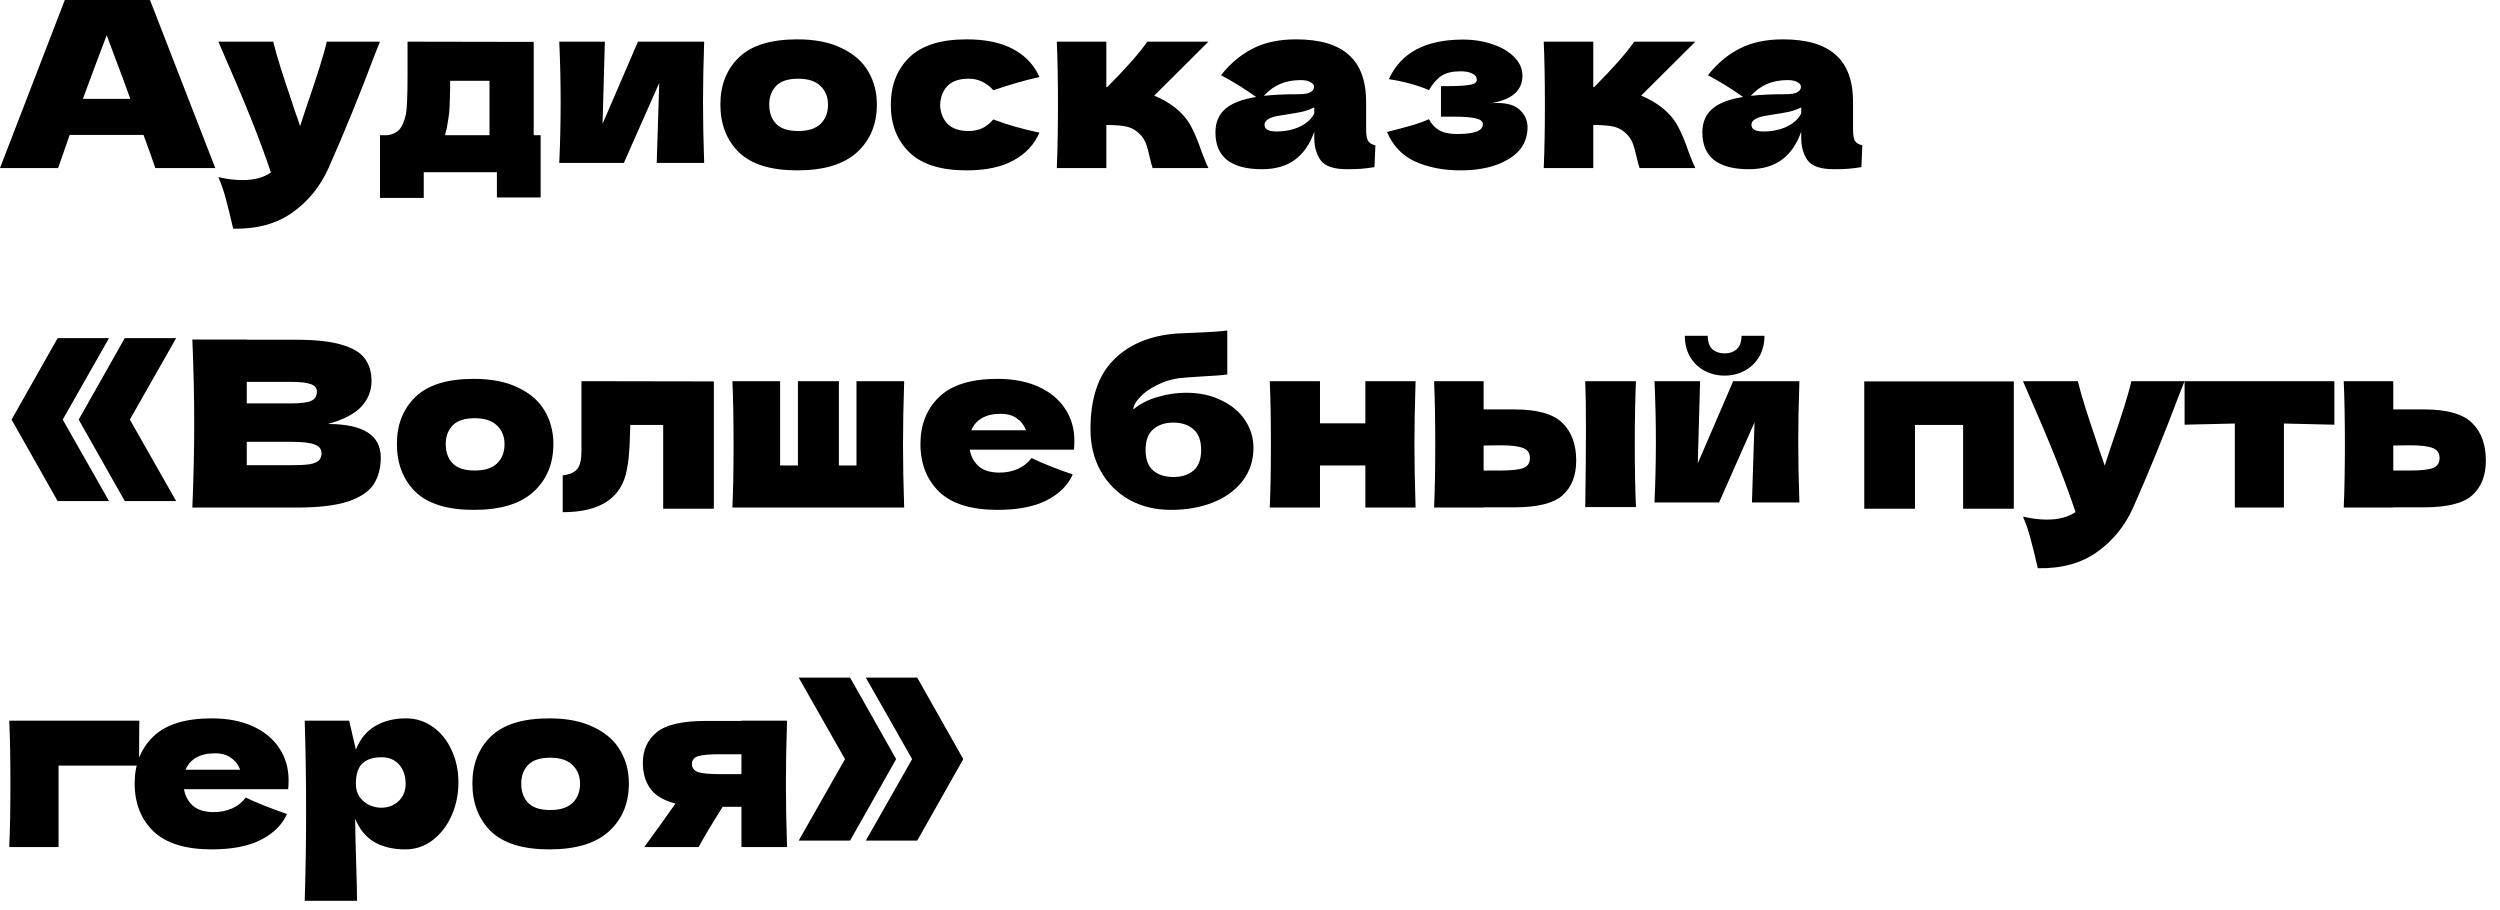 <?xml version="1.0" encoding="UTF-8"?> <svg xmlns="http://www.w3.org/2000/svg" width="162" height="59" viewBox="0 0 162 59" fill="none"><path d="M10.065 10.89C9.875 10.32 9.62 9.605 9.3 8.745H4.515L3.765 10.89H0L4.2 -0H9.72L13.95 10.89H10.065ZM8.445 6.405C8.065 5.355 7.675 4.305 7.275 3.255L6.915 2.28C6.565 3.19 6.05 4.565 5.37 6.405H8.445ZM24.62 2.7L24.275 3.57C23.325 6.1 22.33 8.54 21.29 10.89C20.75 12.09 19.97 13.05 18.95 13.77C17.93 14.5 16.65 14.85 15.11 14.82C14.92 13.99 14.76 13.34 14.63 12.87C14.51 12.41 14.35 11.945 14.15 11.475C14.7 11.605 15.215 11.67 15.695 11.67C16.475 11.67 17.095 11.505 17.555 11.175C17.195 10.105 16.77 8.955 16.28 7.725C15.79 6.495 15.08 4.82 14.15 2.7H17.705C17.825 3.2 17.99 3.78 18.2 4.44C18.41 5.1 18.62 5.735 18.83 6.345C18.89 6.535 18.985 6.825 19.115 7.215C19.255 7.595 19.365 7.915 19.445 8.175L19.835 6.99C20.585 4.82 21.03 3.39 21.17 2.7H24.62ZM34.584 8.76H35.034V12.795H32.199V11.16H27.459V12.825H24.624V8.76H25.119C25.459 8.71 25.714 8.585 25.884 8.385C26.064 8.185 26.204 7.855 26.304 7.395C26.374 7.035 26.409 6.175 26.409 4.815V2.7L34.584 2.715V8.76ZM28.959 8.265C28.939 8.375 28.899 8.54 28.839 8.76H31.719V5.235H29.169V5.685C29.159 6.265 29.144 6.725 29.124 7.065C29.104 7.395 29.049 7.795 28.959 8.265ZM45.63 2.7C45.58 4.15 45.555 5.46 45.555 6.63C45.555 7.78 45.58 9.09 45.63 10.56H42.555L42.72 5.37L40.425 10.56H36.24C36.3 9.24 36.33 7.93 36.33 6.63C36.33 5.31 36.3 4 36.24 2.7H39.195L39.045 8.025L41.34 2.7H45.63ZM51.66 11.04C49.95 11.04 48.691 10.65 47.88 9.87C47.081 9.08 46.681 8.045 46.681 6.765C46.681 5.515 47.081 4.5 47.88 3.72C48.691 2.94 49.95 2.55 51.66 2.55C52.81 2.55 53.77 2.74 54.541 3.12C55.321 3.49 55.895 3.995 56.266 4.635C56.636 5.265 56.821 5.975 56.821 6.765C56.821 8.055 56.391 9.09 55.531 9.87C54.681 10.65 53.391 11.04 51.66 11.04ZM51.721 8.49C52.37 8.49 52.855 8.335 53.175 8.025C53.495 7.715 53.656 7.3 53.656 6.78C53.656 6.29 53.495 5.89 53.175 5.58C52.855 5.26 52.37 5.1 51.721 5.1C51.071 5.1 50.596 5.255 50.295 5.565C49.995 5.875 49.846 6.28 49.846 6.78C49.846 7.3 49.995 7.715 50.295 8.025C50.596 8.335 51.071 8.49 51.721 8.49ZM60.92 6.795C60.94 7.305 61.1 7.715 61.4 8.025C61.71 8.335 62.165 8.49 62.765 8.49C63.095 8.49 63.39 8.43 63.65 8.31C63.91 8.18 64.15 7.99 64.37 7.74C65.22 8.07 66.215 8.355 67.355 8.595C67.025 9.365 66.465 9.965 65.675 10.395C64.895 10.825 63.88 11.04 62.63 11.04C60.96 11.04 59.725 10.65 58.925 9.87C58.125 9.09 57.725 8.065 57.725 6.795C57.725 5.525 58.125 4.5 58.925 3.72C59.725 2.94 60.96 2.55 62.63 2.55C63.88 2.55 64.895 2.765 65.675 3.195C66.465 3.625 67.025 4.225 67.355 4.995C66.465 5.185 65.47 5.47 64.37 5.85C64.15 5.6 63.91 5.415 63.65 5.295C63.39 5.165 63.095 5.1 62.765 5.1C62.165 5.1 61.71 5.255 61.4 5.565C61.1 5.875 60.94 6.285 60.92 6.795ZM76.146 6.975C76.596 7.335 76.941 7.74 77.181 8.19C77.421 8.64 77.646 9.18 77.856 9.81C78.066 10.36 78.216 10.72 78.306 10.89H74.691C74.661 10.82 74.601 10.6 74.511 10.23C74.431 9.86 74.351 9.565 74.271 9.345C74.191 9.115 74.071 8.915 73.911 8.745C73.661 8.475 73.381 8.3 73.071 8.22C72.761 8.14 72.301 8.1 71.691 8.1V10.89H68.481C68.531 9.75 68.556 8.385 68.556 6.795C68.556 5.205 68.531 3.84 68.481 2.7H71.691V5.64H71.751C72.941 4.45 73.806 3.47 74.346 2.7H78.306L74.796 6.195C75.316 6.415 75.766 6.675 76.146 6.975ZM88.525 8.4C88.525 8.74 88.566 8.98 88.645 9.12C88.725 9.26 88.885 9.36 89.126 9.42L89.066 10.83C88.746 10.88 88.466 10.915 88.225 10.935C87.996 10.955 87.686 10.965 87.296 10.965C86.436 10.965 85.865 10.775 85.585 10.395C85.305 10.005 85.165 9.51 85.165 8.91V8.535C84.876 9.355 84.451 9.965 83.891 10.365C83.341 10.765 82.635 10.965 81.775 10.965C80.775 10.965 80.02 10.765 79.51 10.365C79.01 9.965 78.76 9.37 78.76 8.58C78.76 7.93 78.975 7.42 79.406 7.05C79.835 6.68 80.501 6.425 81.4 6.285C80.641 5.745 79.88 5.275 79.121 4.875C79.721 4.115 80.406 3.54 81.175 3.15C81.945 2.75 82.88 2.55 83.981 2.55C85.52 2.55 86.66 2.885 87.4 3.555C88.15 4.215 88.525 5.235 88.525 6.615V8.4ZM84.296 5.19C83.785 5.19 83.335 5.275 82.945 5.445C82.555 5.615 82.206 5.87 81.895 6.21C82.496 6.14 83.246 6.105 84.145 6.105C84.516 6.105 84.775 6.06 84.925 5.97C85.076 5.88 85.15 5.765 85.15 5.625C85.15 5.505 85.076 5.405 84.925 5.325C84.775 5.235 84.566 5.19 84.296 5.19ZM82.721 8.52C83.281 8.52 83.785 8.415 84.236 8.205C84.686 7.985 84.996 7.7 85.165 7.35V6.96C84.925 7.08 84.66 7.175 84.371 7.245C84.081 7.305 83.731 7.365 83.32 7.425L82.781 7.515C82.221 7.625 81.941 7.815 81.941 8.085C81.941 8.375 82.201 8.52 82.721 8.52ZM96.614 6.69C96.714 6.68 96.854 6.675 97.034 6.675C97.704 6.675 98.194 6.83 98.504 7.14C98.824 7.45 98.984 7.815 98.984 8.235C98.984 9.125 98.579 9.815 97.769 10.305C96.959 10.795 95.919 11.04 94.649 11.04C93.539 11.04 92.559 10.85 91.709 10.47C90.869 10.09 90.259 9.45 89.879 8.55L90.524 8.385C91.454 8.155 92.144 7.935 92.594 7.725C92.754 8.035 92.979 8.275 93.269 8.445C93.559 8.605 93.944 8.685 94.424 8.685C94.964 8.685 95.374 8.635 95.654 8.535C95.944 8.435 96.089 8.27 96.089 8.04C96.089 7.86 95.929 7.735 95.609 7.665C95.289 7.595 94.829 7.56 94.229 7.56H93.374V5.58H93.884C94.434 5.58 94.874 5.555 95.204 5.505C95.534 5.455 95.699 5.345 95.699 5.175C95.699 5.005 95.604 4.87 95.414 4.77C95.224 4.67 94.969 4.62 94.649 4.62C94.129 4.62 93.719 4.715 93.419 4.905C93.129 5.095 92.854 5.405 92.594 5.835C91.804 5.505 90.939 5.27 89.999 5.13C90.769 3.42 92.369 2.565 94.799 2.565C95.509 2.565 96.159 2.67 96.749 2.88C97.339 3.08 97.804 3.36 98.144 3.72C98.484 4.07 98.654 4.465 98.654 4.905C98.654 5.865 97.974 6.46 96.614 6.69ZM107.699 6.975C108.149 7.335 108.494 7.74 108.734 8.19C108.974 8.64 109.199 9.18 109.409 9.81C109.619 10.36 109.769 10.72 109.859 10.89H106.244C106.214 10.82 106.154 10.6 106.064 10.23C105.984 9.86 105.904 9.565 105.824 9.345C105.744 9.115 105.624 8.915 105.464 8.745C105.214 8.475 104.934 8.3 104.624 8.22C104.314 8.14 103.854 8.1 103.244 8.1V10.89H100.034C100.084 9.75 100.109 8.385 100.109 6.795C100.109 5.205 100.084 3.84 100.034 2.7H103.244V5.64H103.304C104.494 4.45 105.359 3.47 105.899 2.7H109.859L106.349 6.195C106.869 6.415 107.319 6.675 107.699 6.975ZM120.078 8.4C120.078 8.74 120.118 8.98 120.198 9.12C120.278 9.26 120.438 9.36 120.678 9.42L120.618 10.83C120.298 10.88 120.018 10.915 119.778 10.935C119.548 10.955 119.238 10.965 118.848 10.965C117.988 10.965 117.418 10.775 117.138 10.395C116.858 10.005 116.718 9.51 116.718 8.91V8.535C116.428 9.355 116.003 9.965 115.443 10.365C114.893 10.765 114.188 10.965 113.328 10.965C112.328 10.965 111.573 10.765 111.063 10.365C110.563 9.965 110.313 9.37 110.313 8.58C110.313 7.93 110.528 7.42 110.958 7.05C111.388 6.68 112.053 6.425 112.953 6.285C112.193 5.745 111.433 5.275 110.673 4.875C111.273 4.115 111.958 3.54 112.728 3.15C113.498 2.75 114.433 2.55 115.533 2.55C117.073 2.55 118.213 2.885 118.953 3.555C119.703 4.215 120.078 5.235 120.078 6.615V8.4ZM115.848 5.19C115.338 5.19 114.888 5.275 114.498 5.445C114.108 5.615 113.758 5.87 113.448 6.21C114.048 6.14 114.798 6.105 115.698 6.105C116.068 6.105 116.328 6.06 116.478 5.97C116.628 5.88 116.703 5.765 116.703 5.625C116.703 5.505 116.628 5.405 116.478 5.325C116.328 5.235 116.118 5.19 115.848 5.19ZM114.273 8.52C114.833 8.52 115.338 8.415 115.788 8.205C116.238 7.985 116.548 7.7 116.718 7.35V6.96C116.478 7.08 116.213 7.175 115.923 7.245C115.633 7.305 115.283 7.365 114.873 7.425L114.333 7.515C113.773 7.625 113.493 7.815 113.493 8.085C113.493 8.375 113.753 8.52 114.273 8.52ZM3.735 21.91H7.065L4.065 27.19L7.065 32.47H3.735L0.75 27.19L3.735 21.91ZM8.085 21.91H11.415L8.415 27.19L11.415 32.47H8.085L5.1 27.19L8.085 21.91ZM21.255 27.475C23.535 27.475 24.675 28.2 24.675 29.65C24.675 30.33 24.52 30.91 24.21 31.39C23.9 31.86 23.345 32.23 22.545 32.5C21.745 32.76 20.635 32.89 19.215 32.89H12.465C12.545 30.95 12.585 29.135 12.585 27.445C12.585 25.755 12.545 23.94 12.465 22H15.99V22.015H19.185C20.425 22.015 21.4 22.12 22.11 22.33C22.83 22.53 23.335 22.825 23.625 23.215C23.925 23.605 24.075 24.1 24.075 24.7C24.075 25.31 23.86 25.855 23.43 26.335C23.01 26.805 22.285 27.185 21.255 27.475ZM15.99 24.745V26.14H18.87C19.49 26.14 19.92 26.085 20.16 25.975C20.41 25.865 20.535 25.665 20.535 25.375C20.535 25.145 20.405 24.985 20.145 24.895C19.895 24.795 19.47 24.745 18.87 24.745H15.99ZM18.87 30.145C19.39 30.145 19.785 30.125 20.055 30.085C20.335 30.035 20.535 29.955 20.655 29.845C20.775 29.725 20.835 29.565 20.835 29.365C20.835 29.105 20.69 28.92 20.4 28.81C20.12 28.69 19.61 28.63 18.87 28.63H15.99V30.145H18.87ZM30.699 33.04C28.989 33.04 27.729 32.65 26.919 31.87C26.119 31.08 25.719 30.045 25.719 28.765C25.719 27.515 26.119 26.5 26.919 25.72C27.729 24.94 28.989 24.55 30.699 24.55C31.849 24.55 32.809 24.74 33.579 25.12C34.359 25.49 34.934 25.995 35.304 26.635C35.674 27.265 35.859 27.975 35.859 28.765C35.859 30.055 35.429 31.09 34.569 31.87C33.719 32.65 32.429 33.04 30.699 33.04ZM30.759 30.49C31.409 30.49 31.894 30.335 32.214 30.025C32.534 29.715 32.694 29.3 32.694 28.78C32.694 28.29 32.534 27.89 32.214 27.58C31.894 27.26 31.409 27.1 30.759 27.1C30.109 27.1 29.634 27.255 29.334 27.565C29.034 27.875 28.884 28.28 28.884 28.78C28.884 29.3 29.034 29.715 29.334 30.025C29.634 30.335 30.109 30.49 30.759 30.49ZM46.258 32.965H42.974V27.535H40.843L40.828 28C40.819 28.48 40.798 28.905 40.769 29.275C40.748 29.635 40.699 30.025 40.618 30.445C40.279 32.275 38.894 33.19 36.464 33.19V30.805C36.934 30.745 37.254 30.6 37.423 30.37C37.593 30.13 37.678 29.76 37.678 29.26V24.7L46.258 24.715V32.965ZM58.59 24.7C58.54 26.22 58.515 27.585 58.515 28.795C58.515 30.005 58.54 31.37 58.59 32.89H47.46C47.51 31.75 47.535 30.385 47.535 28.795C47.535 27.205 47.51 25.84 47.46 24.7H50.55V30.16H51.705V24.7H54.36V30.16H55.5V24.7H58.59ZM67.729 29.14H62.839C62.919 29.58 63.114 29.94 63.424 30.22C63.744 30.49 64.194 30.625 64.774 30.625C65.194 30.625 65.589 30.545 65.959 30.385C66.329 30.215 66.624 29.98 66.844 29.68C67.514 30.01 68.404 30.365 69.514 30.745C69.204 31.445 68.639 32.005 67.819 32.425C67.009 32.835 65.949 33.04 64.639 33.04C62.939 33.04 61.679 32.65 60.859 31.87C60.049 31.08 59.644 30.045 59.644 28.765C59.644 27.515 60.049 26.5 60.859 25.72C61.669 24.94 62.929 24.55 64.639 24.55C65.659 24.55 66.544 24.72 67.294 25.06C68.044 25.4 68.619 25.875 69.019 26.485C69.419 27.085 69.619 27.775 69.619 28.555C69.619 28.815 69.609 29.01 69.589 29.14H67.729ZM64.849 26.815C64.349 26.815 63.939 26.91 63.619 27.1C63.299 27.29 63.074 27.55 62.944 27.88H66.484C66.364 27.56 66.169 27.305 65.899 27.115C65.629 26.915 65.279 26.815 64.849 26.815ZM76.859 25.45C77.728 25.45 78.493 25.615 79.153 25.945C79.823 26.265 80.334 26.695 80.683 27.235C81.043 27.775 81.224 28.37 81.224 29.02C81.224 29.84 80.989 30.555 80.519 31.165C80.049 31.775 79.409 32.24 78.599 32.56C77.788 32.88 76.883 33.04 75.883 33.04C74.864 33.04 73.959 32.82 73.168 32.38C72.379 31.93 71.763 31.31 71.323 30.52C70.883 29.73 70.663 28.83 70.663 27.82C70.663 25.82 71.163 24.32 72.163 23.32C73.163 22.31 74.534 21.74 76.273 21.61L77.323 21.565C78.374 21.525 79.109 21.475 79.528 21.415V24.265C79.178 24.315 78.599 24.36 77.788 24.4C77.148 24.44 76.689 24.475 76.409 24.505C75.888 24.575 75.398 24.73 74.939 24.97C74.478 25.2 74.114 25.465 73.844 25.765C73.573 26.055 73.439 26.31 73.439 26.53C73.888 26.16 74.418 25.89 75.028 25.72C75.638 25.54 76.249 25.45 76.859 25.45ZM76.034 27.385C75.493 27.385 75.058 27.53 74.728 27.82C74.398 28.1 74.234 28.545 74.234 29.155C74.234 29.765 74.398 30.21 74.728 30.49C75.058 30.77 75.493 30.91 76.034 30.91C76.573 30.91 77.008 30.77 77.338 30.49C77.668 30.21 77.834 29.765 77.834 29.155C77.834 28.545 77.668 28.1 77.338 27.82C77.008 27.53 76.573 27.385 76.034 27.385ZM91.73 24.7C91.68 26.22 91.655 27.585 91.655 28.795C91.655 30.005 91.68 31.37 91.73 32.89H88.475V30.16H85.535V32.89H82.28C82.33 31.75 82.355 30.385 82.355 28.795C82.355 27.205 82.33 25.84 82.28 24.7H85.535V27.43H88.475V24.7H91.73ZM98.134 26.53C99.624 26.53 100.664 26.825 101.254 27.415C101.844 27.995 102.139 28.805 102.139 29.845C102.139 30.815 101.844 31.565 101.254 32.095C100.674 32.615 99.634 32.875 98.134 32.875H96.139V32.89H92.929C92.979 31.75 93.004 30.385 93.004 28.795C93.004 27.205 92.979 25.84 92.929 24.7H96.139V26.53H98.134ZM106.009 24.7C105.959 25.82 105.934 27.18 105.934 28.78C105.934 30.37 105.959 31.73 106.009 32.86H102.724C102.754 30.85 102.769 29.16 102.769 27.79C102.769 26.42 102.754 25.39 102.724 24.7H106.009ZM97.234 30.49C97.944 30.49 98.439 30.435 98.719 30.325C98.999 30.215 99.139 30 99.139 29.68C99.139 29.36 98.994 29.145 98.704 29.035C98.414 28.915 97.924 28.855 97.234 28.855L96.139 28.87V30.49H97.234ZM116.601 24.7C116.551 26.15 116.526 27.46 116.526 28.63C116.526 29.78 116.551 31.09 116.601 32.56H113.526L113.691 27.37L111.396 32.56H107.211C107.271 31.24 107.301 29.93 107.301 28.63C107.301 27.31 107.271 26 107.211 24.7H110.166L110.016 30.025L112.311 24.7H116.601ZM111.756 24.34C111.286 24.34 110.851 24.235 110.451 24.025C110.061 23.815 109.751 23.515 109.521 23.125C109.291 22.735 109.176 22.28 109.176 21.76H110.661C110.661 22.15 110.761 22.44 110.961 22.63C111.171 22.81 111.436 22.9 111.756 22.9C112.076 22.9 112.336 22.81 112.536 22.63C112.746 22.44 112.851 22.15 112.851 21.76H114.336C114.336 22.28 114.221 22.735 113.991 23.125C113.761 23.515 113.446 23.815 113.046 24.025C112.656 24.235 112.226 24.34 111.756 24.34ZM120.805 24.715H130.495V32.965H127.21V27.535H124.09V32.965H120.805V24.715ZM141.559 24.7L141.214 25.57C140.264 28.1 139.269 30.54 138.229 32.89C137.689 34.09 136.909 35.05 135.889 35.77C134.869 36.5 133.589 36.85 132.049 36.82C131.859 35.99 131.699 35.34 131.569 34.87C131.449 34.41 131.289 33.945 131.089 33.475C131.639 33.605 132.154 33.67 132.634 33.67C133.414 33.67 134.034 33.505 134.494 33.175C134.134 32.105 133.709 30.955 133.219 29.725C132.729 28.495 132.019 26.82 131.089 24.7H134.644C134.764 25.2 134.929 25.78 135.139 26.44C135.349 27.1 135.559 27.735 135.769 28.345C135.829 28.535 135.924 28.825 136.054 29.215C136.194 29.595 136.304 29.915 136.384 30.175L136.774 28.99C137.524 26.82 137.969 25.39 138.109 24.7H141.559ZM151.268 27.52C149.768 27.48 148.678 27.455 147.998 27.445V32.89H144.818V27.445C144.148 27.455 143.063 27.48 141.562 27.52V24.7H151.268V27.52ZM157.079 26.53C158.569 26.53 159.609 26.825 160.199 27.415C160.789 27.995 161.084 28.805 161.084 29.845C161.084 30.815 160.789 31.565 160.199 32.095C159.619 32.615 158.579 32.875 157.079 32.875H155.084V32.89H151.874C151.924 31.75 151.949 30.385 151.949 28.795C151.949 27.205 151.924 25.84 151.874 24.7H155.084V26.53H157.079ZM156.179 30.49C156.889 30.49 157.384 30.435 157.664 30.325C157.944 30.215 158.084 30 158.084 29.68C158.084 29.36 157.939 29.145 157.649 29.035C157.359 28.915 156.869 28.855 156.179 28.855L155.084 28.87V30.49H156.179ZM3.795 54.89H0.6C0.65 53.74 0.675 52.375 0.675 50.795C0.675 49.205 0.65 47.84 0.6 46.7H9.03C9.02 47.05 9.015 47.75 9.015 48.8V49.61H3.795V54.89ZM16.811 51.14H11.921C12.001 51.58 12.196 51.94 12.506 52.22C12.826 52.49 13.276 52.625 13.856 52.625C14.276 52.625 14.671 52.545 15.041 52.385C15.411 52.215 15.706 51.98 15.926 51.68C16.596 52.01 17.486 52.365 18.596 52.745C18.286 53.445 17.721 54.005 16.901 54.425C16.091 54.835 15.031 55.04 13.721 55.04C12.021 55.04 10.761 54.65 9.941 53.87C9.131 53.08 8.726 52.045 8.726 50.765C8.726 49.515 9.131 48.5 9.941 47.72C10.751 46.94 12.011 46.55 13.721 46.55C14.741 46.55 15.626 46.72 16.376 47.06C17.126 47.4 17.701 47.875 18.101 48.485C18.501 49.085 18.701 49.775 18.701 50.555C18.701 50.815 18.691 51.01 18.671 51.14H16.811ZM13.931 48.815C13.431 48.815 13.021 48.91 12.701 49.1C12.381 49.29 12.156 49.55 12.026 49.88H15.566C15.446 49.56 15.251 49.305 14.981 49.115C14.711 48.915 14.361 48.815 13.931 48.815ZM26.3 46.55C26.951 46.55 27.535 46.735 28.055 47.105C28.576 47.475 28.98 47.98 29.27 48.62C29.561 49.25 29.706 49.945 29.706 50.705C29.706 51.455 29.561 52.165 29.27 52.835C28.98 53.495 28.57 54.03 28.041 54.44C27.52 54.84 26.925 55.04 26.256 55.04C25.476 55.04 24.805 54.88 24.245 54.56C23.695 54.23 23.285 53.725 23.015 53.045C23.015 53.615 23.035 54.53 23.076 55.79C23.116 57.01 23.136 57.87 23.136 58.37H19.745C19.805 56.51 19.835 54.565 19.835 52.535C19.835 50.505 19.805 48.56 19.745 46.7H22.625L23.061 48.575C23.34 47.875 23.761 47.365 24.32 47.045C24.881 46.715 25.541 46.55 26.3 46.55ZM24.695 52.34C25.145 52.34 25.52 52.2 25.82 51.92C26.131 51.63 26.285 51.255 26.285 50.795C26.285 50.285 26.145 49.87 25.866 49.55C25.585 49.23 25.206 49.07 24.726 49.07C24.175 49.07 23.761 49.205 23.48 49.475C23.201 49.735 23.061 50.175 23.061 50.795C23.061 51.145 23.151 51.44 23.331 51.68C23.511 51.91 23.726 52.08 23.976 52.19C24.226 52.29 24.465 52.34 24.695 52.34ZM35.591 55.04C33.881 55.04 32.621 54.65 31.811 53.87C31.011 53.08 30.611 52.045 30.611 50.765C30.611 49.515 31.011 48.5 31.811 47.72C32.621 46.94 33.881 46.55 35.591 46.55C36.741 46.55 37.701 46.74 38.471 47.12C39.251 47.49 39.826 47.995 40.196 48.635C40.566 49.265 40.751 49.975 40.751 50.765C40.751 52.055 40.321 53.09 39.461 53.87C38.611 54.65 37.321 55.04 35.591 55.04ZM35.651 52.49C36.301 52.49 36.786 52.335 37.106 52.025C37.426 51.715 37.586 51.3 37.586 50.78C37.586 50.29 37.426 49.89 37.106 49.58C36.786 49.26 36.301 49.1 35.651 49.1C35.001 49.1 34.526 49.255 34.226 49.565C33.926 49.875 33.776 50.28 33.776 50.78C33.776 51.3 33.926 51.715 34.226 52.025C34.526 52.335 35.001 52.49 35.651 52.49ZM51.001 46.7C50.951 48.22 50.926 49.585 50.926 50.795C50.926 52.005 50.951 53.37 51.001 54.89H48.046V52.28H46.831C46.141 53.37 45.621 54.24 45.271 54.89H41.746C42.546 53.8 43.221 52.86 43.771 52.07C43.001 51.87 42.456 51.545 42.136 51.095C41.816 50.645 41.656 50.09 41.656 49.43C41.656 48.6 41.956 47.94 42.556 47.45C43.156 46.96 44.216 46.715 45.736 46.715H48.046V46.7H51.001ZM48.046 50.165V48.875H46.696C45.966 48.875 45.471 48.92 45.211 49.01C44.961 49.1 44.836 49.265 44.836 49.505C44.836 49.755 44.966 49.93 45.226 50.03C45.496 50.12 45.986 50.165 46.696 50.165H48.046ZM51.756 43.91H55.086L58.071 49.19L55.086 54.47H51.756L54.756 49.19L51.756 43.91ZM56.106 43.91H59.436L62.421 49.19L59.436 54.47H56.106L59.106 49.19L56.106 43.91Z" fill="black"></path></svg> 